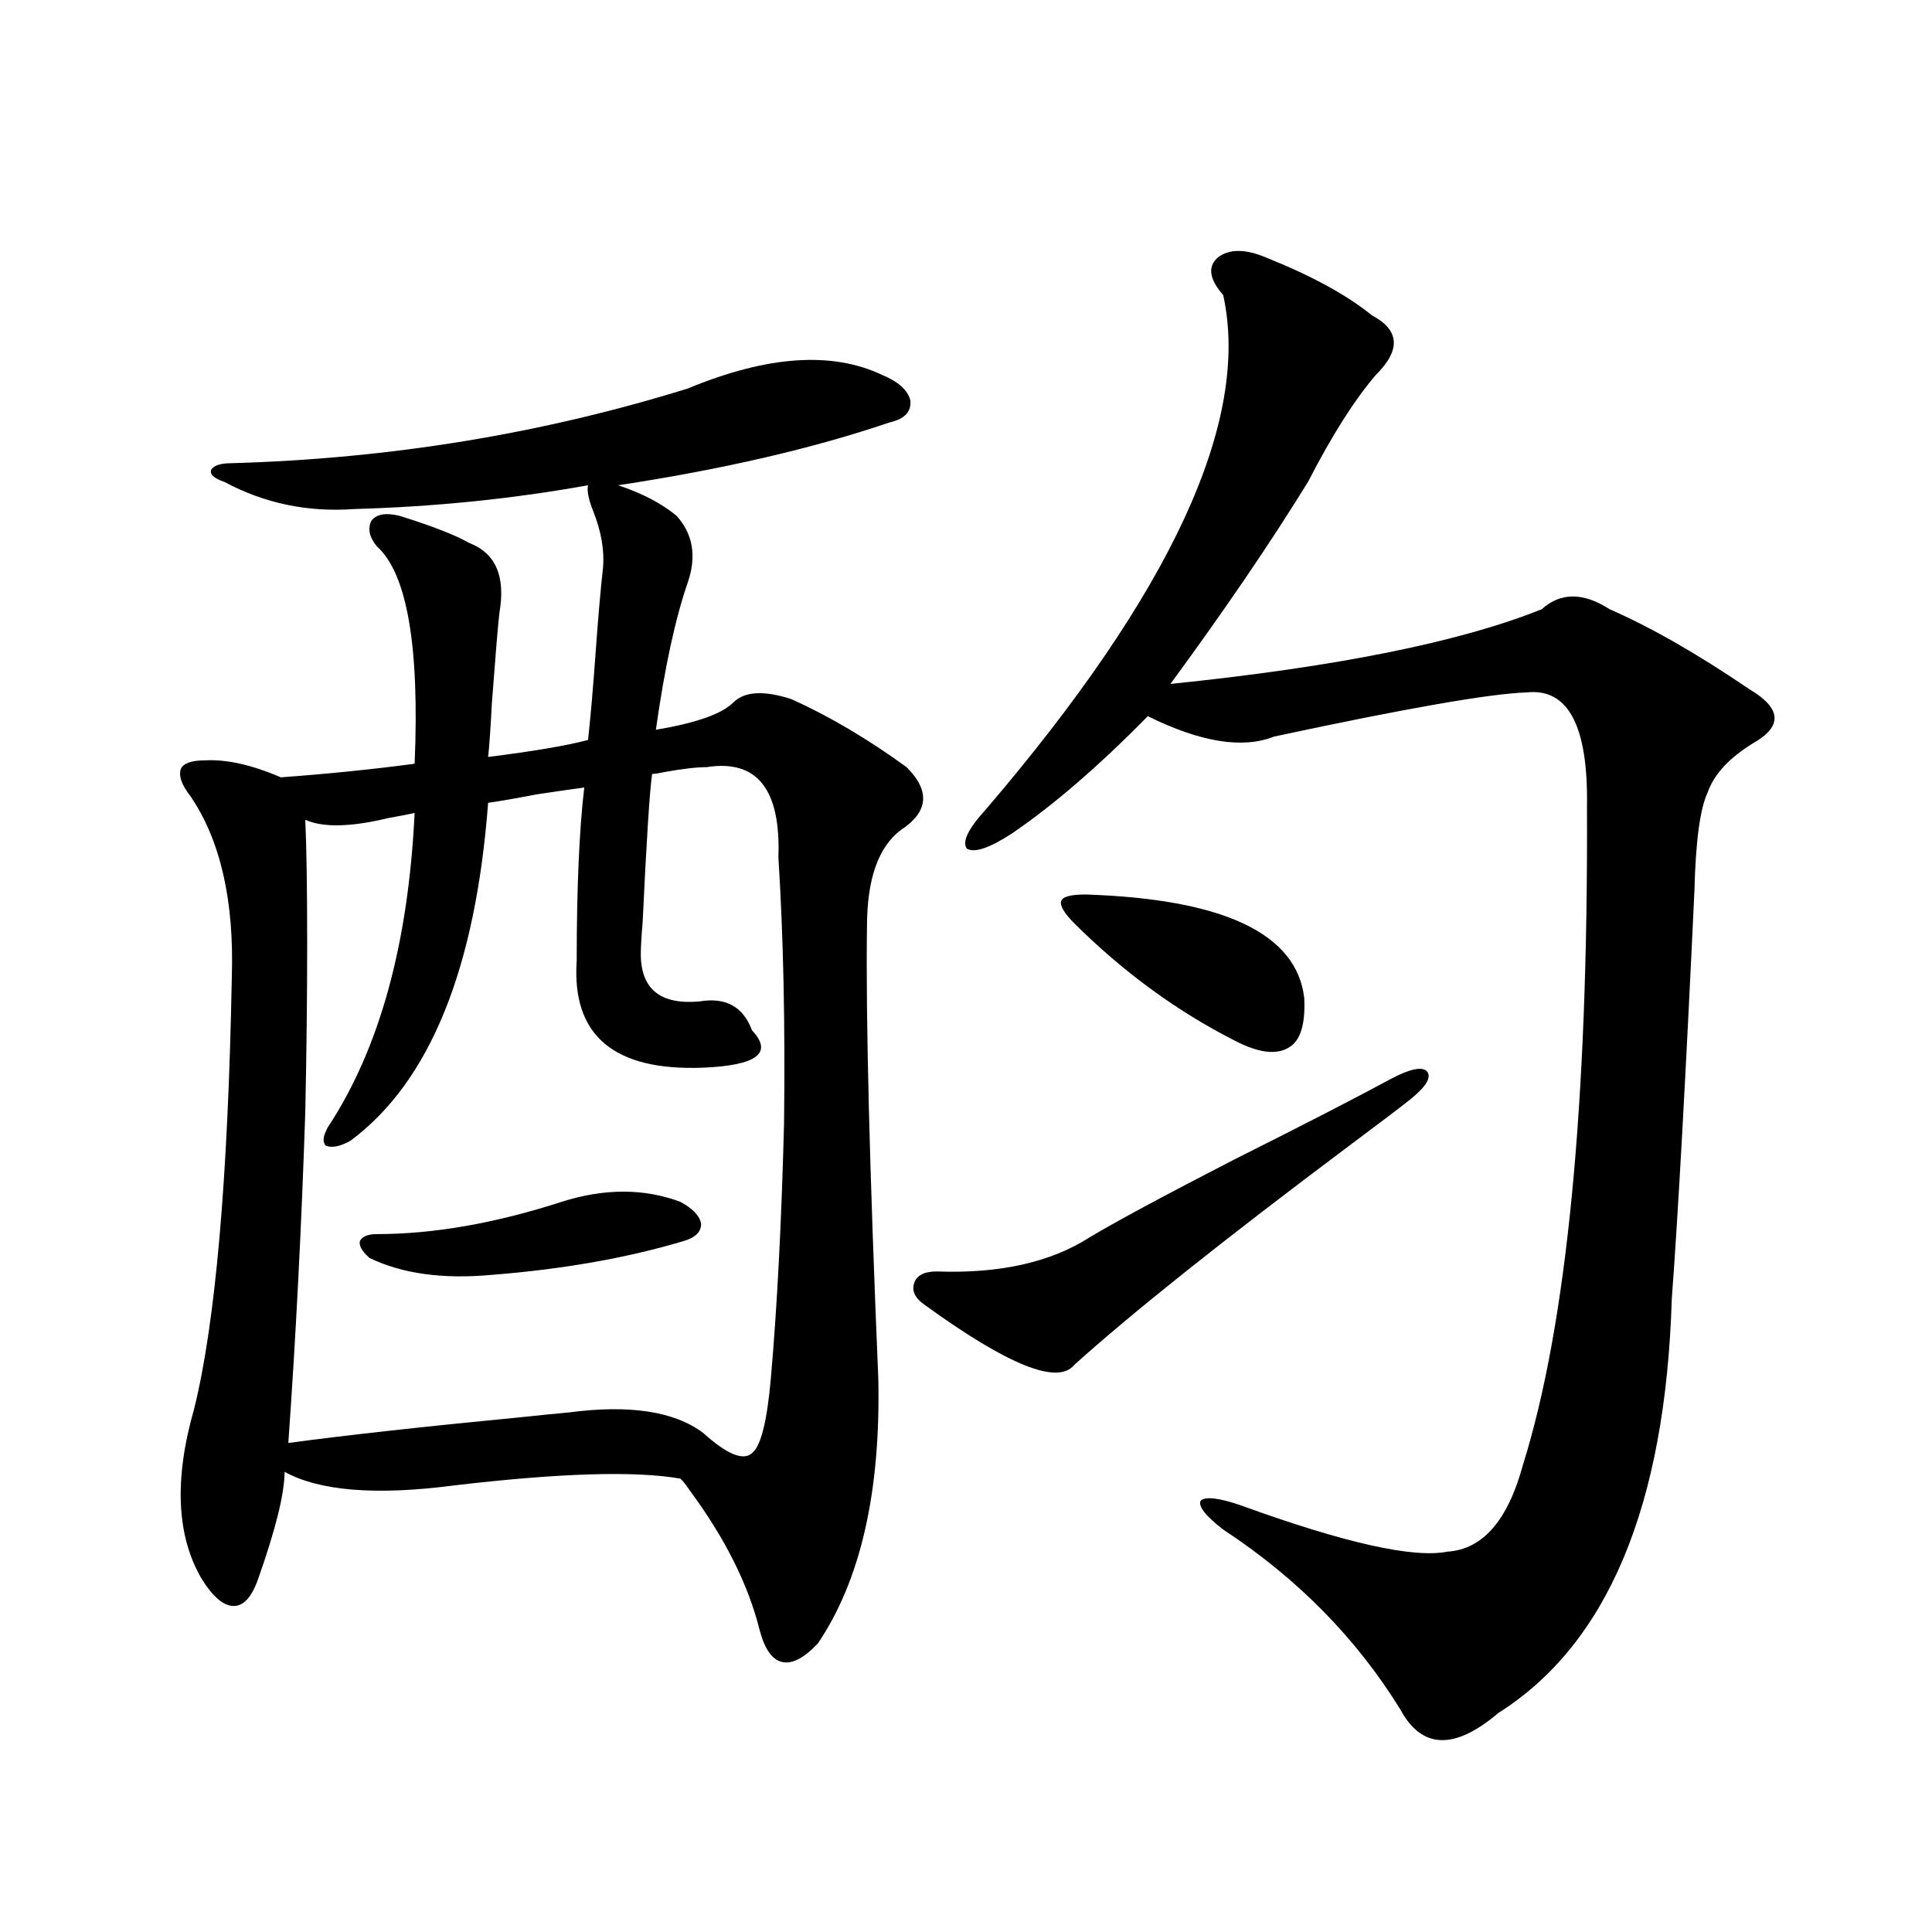 <?xml version="1.0" encoding="utf-8"?>
<!-- Generator: Adobe Illustrator 16.0.0, SVG Export Plug-In . SVG Version: 6.00 Build 0)  -->
<!DOCTYPE svg PUBLIC "-//W3C//DTD SVG 1.1//EN" "http://www.w3.org/Graphics/SVG/1.1/DTD/svg11.dtd">
<svg version="1.1" id="图层_1" xmlns="http://www.w3.org/2000/svg" xmlns:xlink="http://www.w3.org/1999/xlink" x="0px" y="0px"
	 width="1000px" height="1000px" viewBox="0 0 1000 1000" enable-background="new 0 0 1000 1000" xml:space="preserve">
<path d="M356.064,201.071c40.975-16.988,74.465-19.336,100.485-7.031c8.445,3.516,13.323,7.91,14.634,13.184
	c0.641,5.864-2.927,9.668-10.731,11.426c-39.679,13.486-86.507,24.321-140.484,32.52c12.348,4.106,22.438,9.38,30.243,15.82
	c8.445,9.38,10.396,20.805,5.854,34.277c-6.509,18.759-12.042,44.248-16.585,76.465c20.808-3.516,34.146-8.198,39.999-14.063
	c5.854-5.85,15.93-6.441,30.243-1.758c19.512,8.789,39.344,20.517,59.511,35.156c12.348,12.305,11.372,23.154-2.927,32.52
	c-11.707,8.789-17.561,25.488-17.561,50.098c-0.655,46.884,1.296,124.805,5.854,233.789c1.296,58.598-9.115,104.302-31.219,137.109
	c-7.164,7.608-13.338,10.835-18.536,9.668c-5.213-1.181-9.115-6.743-11.707-16.699c-5.854-23.428-17.896-47.461-36.097-72.07
	c-1.951-2.925-3.582-4.971-4.878-6.152c-23.414-4.092-62.438-2.925-117.07,3.516c-40.334,5.273-69.602,2.939-87.803-7.031
	c0,11.137-4.558,29.594-13.658,55.371c-3.262,9.38-7.485,14.063-12.683,14.063c-5.213,0-10.731-4.683-16.585-14.063
	c-13.018-22.261-14.314-51.553-3.902-87.891c11.051-44.522,17.561-118.941,19.512-223.242c1.295-39.839-5.854-71.191-21.463-94.043
	c-4.558-5.85-6.189-10.547-4.878-14.063c1.295-2.925,5.518-4.395,12.683-4.395c11.051-0.577,24.054,2.348,39.023,8.789
	c24.054-1.758,47.148-4.092,69.267-7.031c2.591-60.933-3.902-98.438-19.512-112.5c-3.902-4.683-4.878-9.077-2.927-13.184
	c2.591-3.516,7.469-4.395,14.634-2.637c16.905,5.273,28.932,9.97,36.096,14.063c13.658,5.273,18.856,17.29,15.609,36.035
	c-0.655,5.273-1.951,20.805-3.902,46.582c-0.655,12.895-1.311,22.275-1.951,28.125c23.414-2.925,40.64-5.85,51.706-8.789
	c1.296-11.714,2.592-26.656,3.902-44.824c1.296-18.155,2.592-33.096,3.902-44.824c0.641-8.789-0.976-18.155-4.878-28.125
	c-2.606-6.441-3.582-11.124-2.927-14.063c-39.023,7.031-79.357,11.137-120.972,12.305c-24.07,1.758-46.508-2.925-67.315-14.063
	c-5.213-1.758-7.485-3.804-6.829-6.152c1.295-2.334,4.878-3.516,10.731-3.516C201.922,237.408,280.609,224.513,356.064,201.071z
	 M365.82,397.067c-5.213,0-12.683,0.879-22.438,2.637c-2.606,0.591-4.558,0.879-5.854,0.879c-1.311,9.38-2.927,34.868-4.878,76.465
	c-0.655,7.622-0.976,13.184-0.976,16.699c0,18.169,10.076,26.367,30.243,24.609c13.658-2.334,22.759,2.637,27.316,14.941
	c11.052,11.728,2.592,18.169-25.365,19.336c-46.188,1.758-67.971-16.699-65.364-55.371c0-37.491,1.296-67.374,3.902-89.648
	c-4.558,0.591-12.683,1.758-24.39,3.516c-12.362,2.348-20.822,3.818-25.365,4.395c-6.509,86.133-30.243,144.443-71.217,174.902
	c-5.213,2.939-9.436,3.818-12.683,2.637c-1.951-1.758-1.631-4.971,0.976-9.668c26.661-40.43,41.615-94.62,44.877-162.598
	c-2.607,0.591-7.165,1.469-13.658,2.637c-19.512,4.697-33.826,4.985-42.926,0.879c0.64,14.063,0.976,35.458,0.976,64.16
	c0,27.548-0.335,56.552-0.976,87.012c-1.951,59.189-4.878,116.318-8.78,171.387c30.563-4.092,70.242-8.487,119.021-13.184
	c11.052-1.167,19.832-2.046,26.341-2.637c31.219-4.092,54.298-0.577,69.267,10.547c12.348,11.137,20.808,14.653,25.365,10.547
	c4.543-3.516,7.805-16.397,9.756-38.672c3.247-36.914,5.519-80.859,6.829-131.836c0.641-50.977-0.335-96.968-2.927-137.988
	C404.188,408.492,391.826,392.974,365.82,397.067z M290.7,622.067c22.104-7.031,42.591-7.031,61.462,0
	c6.494,3.516,10.076,7.333,10.731,11.426c0,4.106-2.927,7.031-8.78,8.789c-29.268,8.789-62.438,14.653-99.51,17.578
	c-25.365,2.348-46.508-0.577-63.413-8.789c-3.902-3.516-5.534-6.441-4.878-8.789c1.295-2.334,4.222-3.516,8.78-3.516
	C224.361,638.766,256.22,633.204,290.7,622.067z M730.689,568.453c-5.854,4.697-16.265,12.607-31.219,23.73
	c-65.699,49.219-113.503,87.314-143.411,114.258c-8.46,10.547-34.146,0.302-77.071-30.762c-5.213-3.516-7.164-7.32-5.854-11.426
	c1.296-4.092,5.198-6.152,11.707-6.152c32.515,1.181,58.855-4.683,79.022-17.578c13.658-8.198,38.688-21.67,75.12-40.43
	c35.121-17.578,62.438-31.641,81.949-42.188c9.101-4.683,14.954-5.85,17.561-3.516C741.086,557.33,738.494,562.013,730.689,568.453z
	 M655.569,133.395c23.414,9.38,41.615,19.336,54.633,29.883c14.299,7.622,14.954,17.88,1.951,30.762
	c-11.066,12.895-22.773,31.352-35.121,55.371c-19.512,31.641-43.261,66.509-71.218,104.59c85.852-8.789,149.905-21.67,192.19-38.672
	c9.756-8.789,21.463-8.789,35.121,0c21.463,9.38,45.518,23.154,72.193,41.309c16.905,9.97,17.561,19.336,1.951,28.125
	c-12.362,7.622-20.167,16.123-23.414,25.488c-3.902,8.212-6.188,25.2-6.829,50.977c-4.558,97.27-8.46,167.583-11.707,210.938
	c-3.262,107.227-33.17,178.706-89.754,214.453c-22.773,19.336-39.679,18.745-50.73-1.758
	c-22.773-36.914-53.337-67.964-91.705-93.164c-9.115-7.031-13.018-12.002-11.707-14.941c2.592-2.334,9.756-1.456,21.463,2.637
	c53.322,19.336,88.778,27.246,106.339,23.73c18.201-1.167,31.219-16.109,39.023-44.824c22.759-72.647,33.811-186.328,33.17-341.016
	c0.641-41.597-9.756-61.221-31.219-58.887c-18.871,0.591-62.438,8.212-130.729,22.852c-16.265,6.455-38.048,2.939-65.364-10.547
	c-25.365,25.791-48.779,46.005-70.242,60.645c-11.707,7.622-19.512,10.259-23.414,7.91c-2.606-3.516,0.641-10.245,9.756-20.215
	c96.248-112.5,137.223-201.27,122.924-266.309c-7.164-8.198-8.14-14.639-2.927-19.336
	C636.058,128.712,644.503,128.712,655.569,133.395z M561.913,462.985c71.538,2.348,109.266,20.215,113.168,53.613
	c0.641,13.486-1.951,21.973-7.805,25.488c-6.509,4.106-15.944,2.939-28.292-3.516c-29.923-15.23-57.56-35.445-82.925-60.645
	c-5.213-5.273-7.484-9.077-6.829-11.426C549.871,464.166,554.108,462.985,561.913,462.985z"/>
</svg>
